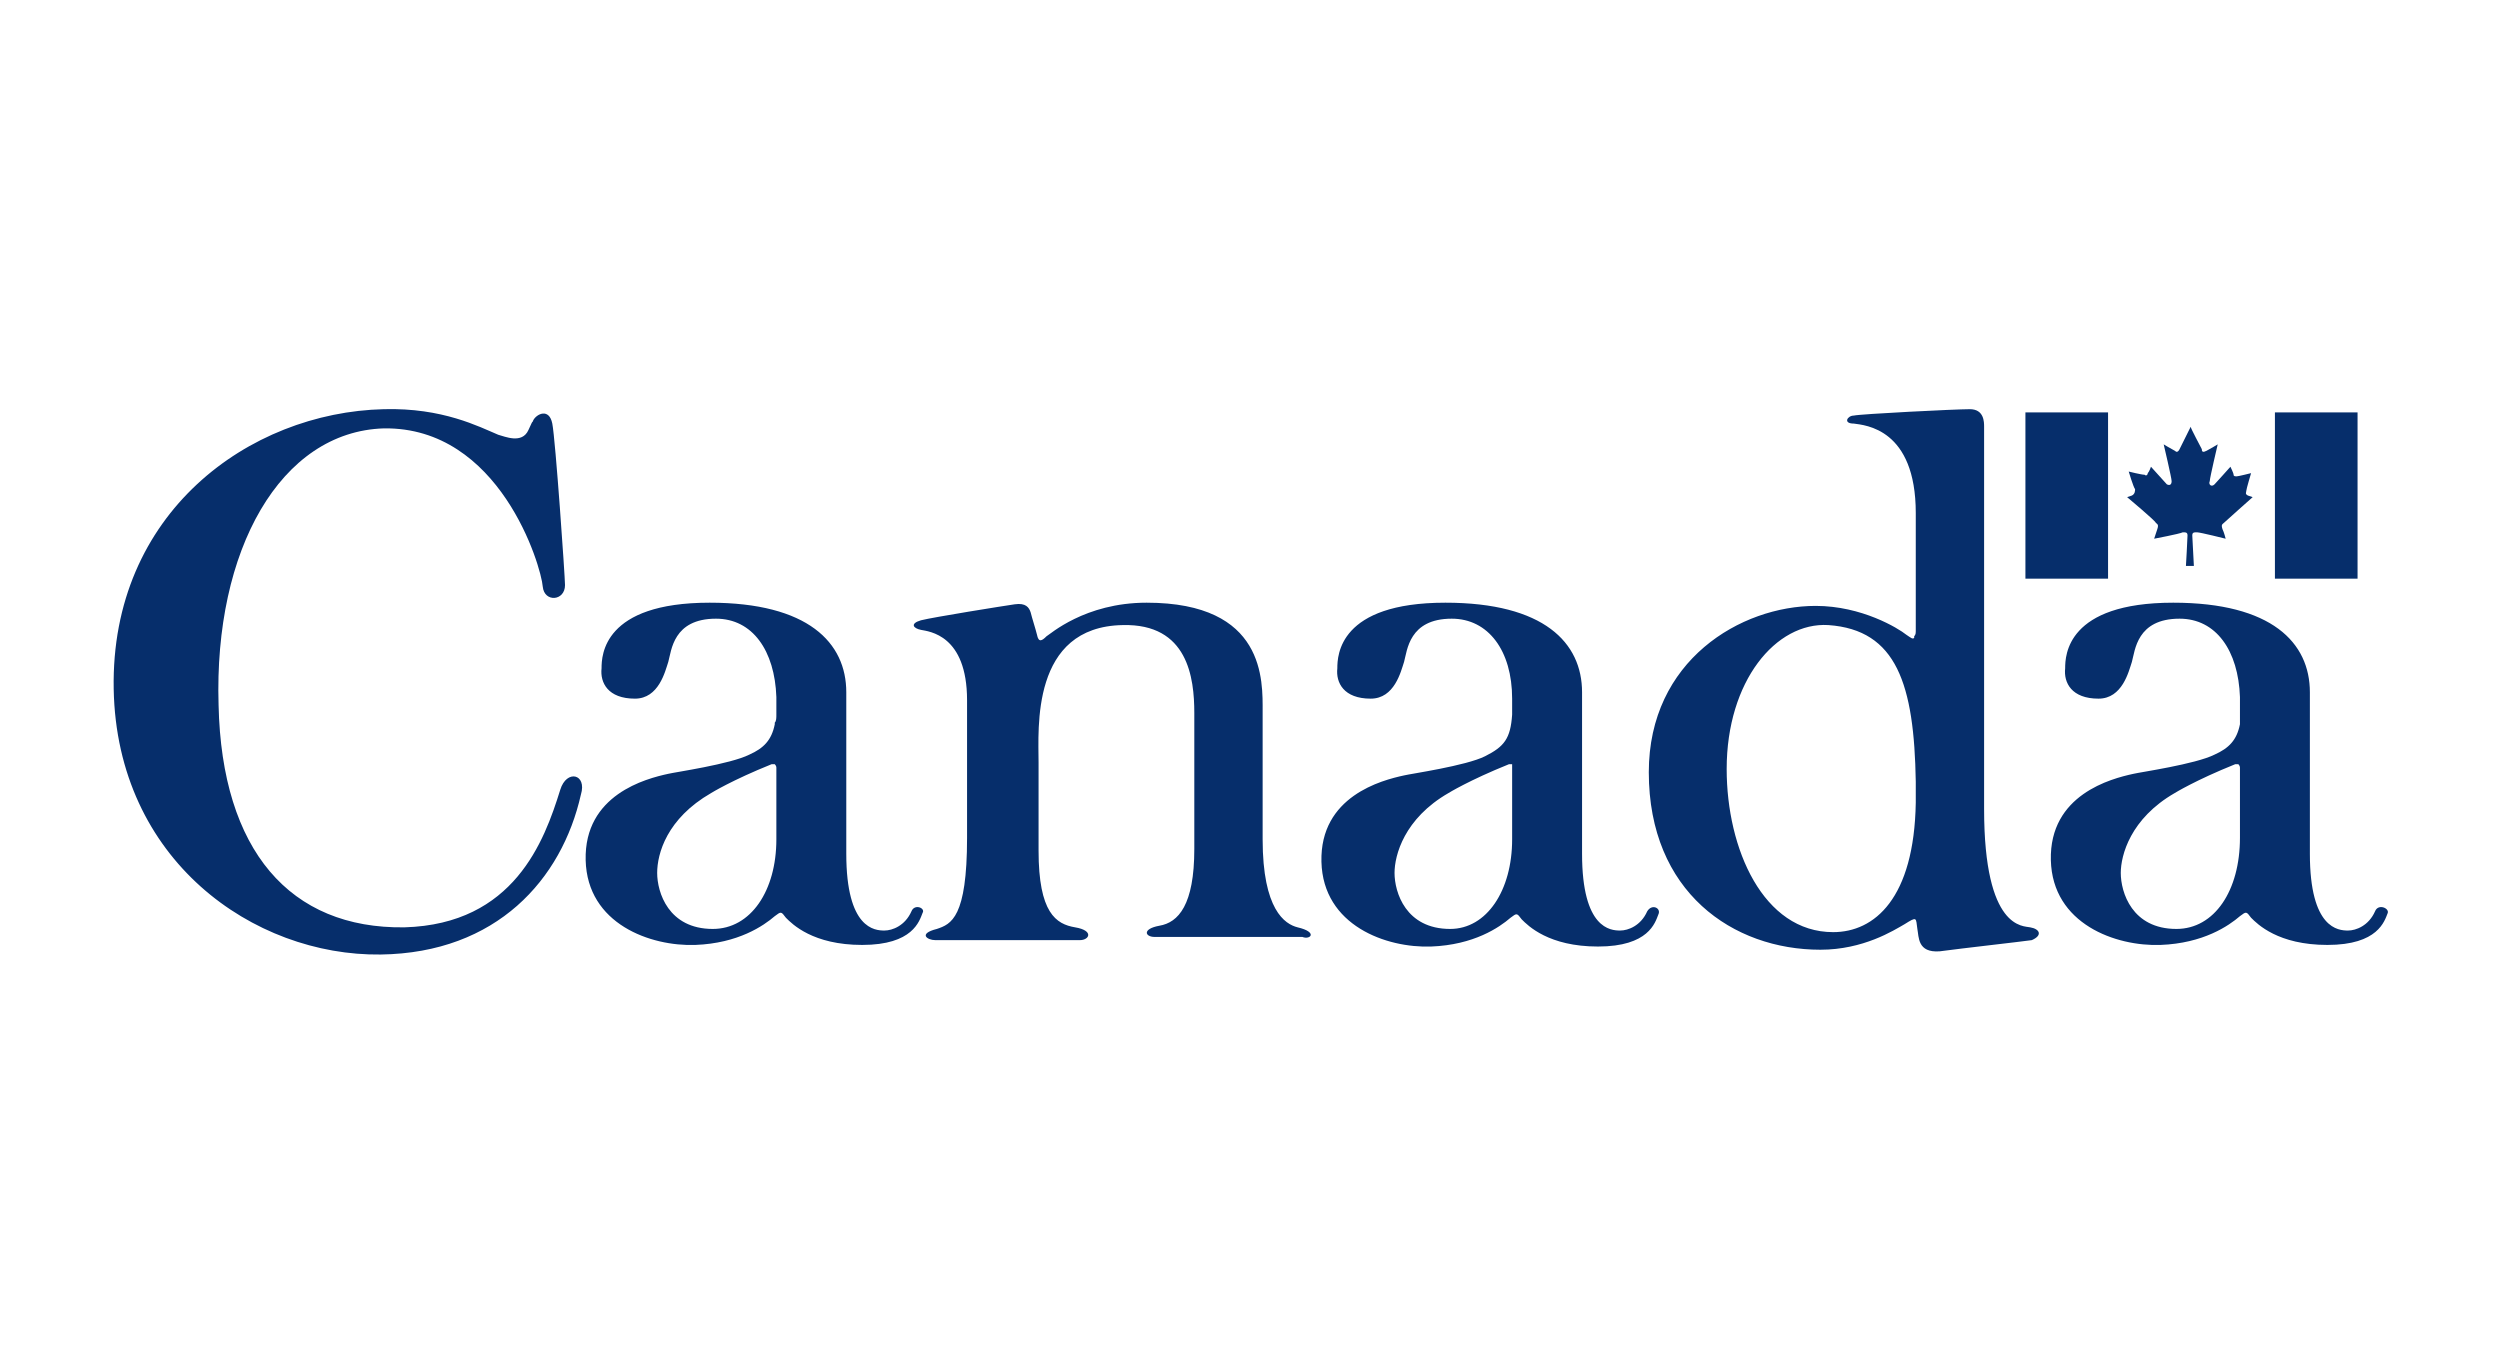 <svg width="220" height="120" viewBox="0 0 220 120" fill="none" xmlns="http://www.w3.org/2000/svg">
<path d="M200.193 36.289H207.465V50.925H200.193V36.289ZM187.607 43.607L187.187 43.748C187.187 43.748 189.705 45.859 189.705 46C189.844 46.14 189.984 46.14 189.844 46.563C189.705 46.985 189.565 47.407 189.565 47.407C189.565 47.407 191.802 46.985 192.082 46.844C192.362 46.844 192.501 46.844 192.501 47.126C192.501 47.407 192.362 49.8 192.362 49.8H193.061C193.061 49.8 192.921 47.266 192.921 47.126C192.921 46.844 193.061 46.844 193.341 46.844C193.62 46.844 195.858 47.407 195.858 47.407C195.858 47.407 195.718 46.844 195.578 46.563C195.438 46.14 195.578 46.14 195.718 46C195.858 45.859 198.235 43.748 198.235 43.748L197.815 43.607C197.536 43.467 197.676 43.326 197.676 43.185C197.676 43.044 198.095 41.637 198.095 41.637C198.095 41.637 196.976 41.918 196.837 41.918C196.697 41.918 196.557 41.918 196.557 41.778C196.557 41.637 196.277 41.074 196.277 41.074C196.277 41.074 195.019 42.481 194.879 42.622C194.599 42.904 194.319 42.622 194.459 42.341C194.459 42.059 195.159 39.104 195.159 39.104C195.159 39.104 194.459 39.526 194.18 39.667C193.9 39.807 193.76 39.807 193.76 39.526C193.62 39.245 192.781 37.696 192.781 37.556C192.781 37.556 191.942 39.245 191.802 39.526C191.662 39.807 191.522 39.807 191.383 39.667C191.103 39.526 190.404 39.104 190.404 39.104C190.404 39.104 191.103 42.059 191.103 42.341C191.103 42.622 190.963 42.763 190.683 42.622L189.285 41.074C189.285 41.074 189.145 41.496 189.005 41.637C189.005 41.778 188.866 41.918 188.726 41.778C188.446 41.778 187.327 41.496 187.327 41.496C187.327 41.496 187.747 42.904 187.887 43.044C187.887 43.185 187.887 43.467 187.607 43.607ZM178.237 36.289H185.509V50.925H178.237V36.289Z" fill="#062E6B"/>
<path d="M209.003 80.198C208.444 81.465 207.325 81.887 206.626 81.887C205.787 81.887 203.269 81.747 203.269 75.132C203.269 75.132 203.269 61.762 203.269 60.918C203.269 56.555 199.913 53.037 191.243 53.037C181.873 53.037 181.734 57.681 181.734 58.807C181.594 60.074 182.293 61.481 184.67 61.481C186.768 61.481 187.327 59.089 187.607 58.244C187.887 57.259 188.027 54.444 191.802 54.444C195.019 54.444 196.976 57.259 197.116 61.34C197.116 62.044 197.116 62.466 197.116 62.888C197.116 63.17 197.116 63.311 197.116 63.592V63.733C196.837 65.14 196.137 65.844 194.879 66.407C193.201 67.251 188.306 67.955 187.747 68.095C185.789 68.518 180.335 69.925 180.475 75.695C180.615 81.325 186.209 83.295 190.124 83.154C193.9 83.013 196.137 81.465 197.116 80.621C197.676 80.198 197.676 80.198 198.095 80.761C198.655 81.325 200.473 83.154 204.808 83.154C209.283 83.154 209.842 81.043 210.122 80.339C210.261 79.917 209.283 79.495 209.003 80.198ZM191.523 81.747C187.607 81.747 186.628 78.51 186.628 76.821C186.628 75.273 187.467 72.036 191.383 69.784C191.383 69.784 193.201 68.658 196.697 67.251C196.837 67.251 196.976 67.251 196.976 67.251C196.976 67.251 197.116 67.392 197.116 67.532V67.673V67.814V73.725C197.116 78.369 194.879 81.747 191.523 81.747ZM178.657 81.606C178.098 81.465 174.601 81.887 174.601 71.192C174.601 60.496 174.601 37.556 174.601 37.556C174.601 37.134 174.601 36.008 173.343 36.008C172.084 36.008 163.694 36.431 163.134 36.571C162.575 36.571 162.155 37.275 163.134 37.275C164.113 37.416 168.588 37.697 168.588 45.156C168.588 48.815 168.588 52.474 168.588 55.148C168.588 55.289 168.588 55.429 168.588 55.429C168.588 55.711 168.588 55.852 168.448 55.992C168.448 55.992 168.448 55.992 168.448 56.133C168.308 56.274 168.169 56.133 167.749 55.852C167.05 55.289 163.834 53.319 159.778 53.319C153.205 53.319 145.094 58.103 145.094 67.955C145.094 78.51 152.506 83.576 160.197 83.576C163.973 83.576 166.63 81.887 167.609 81.325C168.728 80.621 168.588 80.761 168.728 81.747C168.868 82.45 168.728 83.858 170.686 83.717C172.783 83.436 177.818 82.873 178.797 82.732C179.776 82.309 179.496 81.747 178.657 81.606ZM161.316 82.028C155.163 82.028 151.947 74.71 151.947 67.673C151.947 59.933 156.282 54.726 160.897 55.007C166.91 55.429 168.448 60.214 168.588 68.799C168.588 69.362 168.588 69.925 168.588 70.629C168.448 79.073 164.952 82.028 161.316 82.028ZM144.954 80.198C144.395 81.465 143.276 81.887 142.577 81.887C141.738 81.887 139.221 81.747 139.221 75.132C139.221 75.132 139.221 61.762 139.221 60.918C139.221 56.555 135.865 53.037 127.194 53.037C117.825 53.037 117.685 57.681 117.685 58.807C117.545 60.074 118.244 61.481 120.622 61.481C122.719 61.481 123.279 59.089 123.558 58.244C123.838 57.259 123.978 54.444 127.754 54.444C130.97 54.444 133.068 57.259 133.068 61.481V61.622C133.068 61.762 133.068 61.903 133.068 61.903V62.325C133.068 62.466 133.068 62.748 133.068 62.888C132.928 64.999 132.368 65.703 130.69 66.547C129.012 67.392 124.118 68.095 123.558 68.236C121.601 68.658 116.147 70.066 116.286 75.836C116.426 81.465 122.02 83.436 125.936 83.295C129.711 83.154 131.949 81.606 132.928 80.761C133.487 80.339 133.487 80.339 133.907 80.902C134.466 81.465 136.284 83.295 140.619 83.295C145.094 83.295 145.654 81.184 145.933 80.48C146.213 79.917 145.374 79.495 144.954 80.198ZM127.614 81.747C123.698 81.747 122.719 78.51 122.719 76.821C122.719 75.273 123.558 72.036 127.474 69.784C127.474 69.784 129.292 68.658 132.788 67.251C132.928 67.251 133.068 67.251 133.068 67.251V67.392C133.068 67.532 133.068 67.673 133.068 67.955V67.814C133.068 67.814 133.068 67.814 133.068 67.955V73.865C133.068 78.369 130.83 81.747 127.614 81.747ZM114.189 81.606C113.07 81.325 111.112 80.058 111.112 73.865V62.607C111.112 59.933 111.392 53.037 100.903 53.037C95.45 53.037 92.373 55.852 92.093 55.992C91.674 56.415 91.394 56.555 91.254 55.852C91.115 55.289 90.835 54.444 90.695 53.881C90.555 53.459 90.275 53.037 89.296 53.178C88.317 53.319 82.164 54.304 81.046 54.585C80.067 54.867 80.346 55.289 81.046 55.429C81.745 55.57 85.101 55.852 85.101 61.622C85.101 67.392 85.101 73.725 85.101 73.725C85.101 80.761 83.703 81.325 82.444 81.747C80.766 82.169 81.605 82.732 82.304 82.732C82.304 82.732 94.75 82.732 95.03 82.732C95.869 82.732 96.289 81.887 94.611 81.606C92.932 81.325 91.394 80.339 91.394 74.851C91.394 74.288 91.394 68.236 91.394 67.11C91.394 64.155 90.695 55.148 98.806 55.007C104.54 54.867 105.099 59.651 105.099 62.748V74.71C105.099 79.636 103.7 81.184 102.022 81.465C100.484 81.747 100.764 82.45 101.603 82.45C101.882 82.45 114.608 82.45 114.608 82.45C115.308 82.732 116.007 82.028 114.189 81.606ZM80.207 80.198C79.647 81.465 78.528 81.887 77.829 81.887C76.99 81.887 74.473 81.747 74.473 75.132C74.473 75.132 74.473 61.762 74.473 60.918C74.473 56.555 71.117 53.037 62.446 53.037C53.077 53.037 52.937 57.681 52.937 58.807C52.797 60.074 53.496 61.481 55.874 61.481C57.971 61.481 58.531 59.089 58.81 58.244C59.09 57.259 59.23 54.444 63.006 54.444C66.222 54.444 68.18 57.259 68.32 61.34C68.32 62.044 68.32 62.466 68.32 62.888C68.32 63.17 68.32 63.451 68.18 63.592V63.733C67.9 65.14 67.201 65.844 65.942 66.407C64.264 67.251 59.37 67.955 58.81 68.095C56.853 68.518 51.399 69.925 51.538 75.695C51.678 81.325 57.272 83.295 61.188 83.154C64.963 83.013 67.201 81.465 68.18 80.621C68.739 80.198 68.739 80.198 69.159 80.761C69.718 81.325 71.536 83.154 75.871 83.154C80.346 83.154 80.906 81.043 81.185 80.339C81.465 79.917 80.486 79.495 80.207 80.198ZM62.726 81.747C58.81 81.747 57.831 78.51 57.831 76.821C57.831 75.132 58.67 72.036 62.586 69.784C62.586 69.784 64.404 68.658 67.9 67.251C68.04 67.251 68.18 67.251 68.18 67.251C68.18 67.251 68.32 67.392 68.32 67.532C68.32 67.532 68.32 67.673 68.32 67.814V67.955V73.865C68.32 78.369 66.082 81.747 62.726 81.747ZM49.301 69.503C47.903 74.006 45.245 81.325 35.596 81.606C25.527 81.747 19.514 74.851 19.235 62.044C18.815 48.393 24.688 37.979 33.778 37.697C43.987 37.556 47.623 49.8 47.763 51.63C47.903 53.037 49.721 52.896 49.721 51.489C49.721 50.785 48.882 38.682 48.602 37.275C48.322 35.868 47.203 36.431 46.923 36.993C46.784 37.416 47.063 36.571 46.504 37.838C45.945 39.104 44.406 38.401 43.847 38.26C42.169 37.556 38.953 35.868 33.778 36.008C21.892 36.29 9.725 45.156 10.005 60.637C10.284 75.695 22.311 84.139 33.499 83.998C43.707 83.858 49.441 77.384 51.119 69.925C51.678 68.095 49.86 67.673 49.301 69.503Z" fill="#062E6B"/>
</svg>
